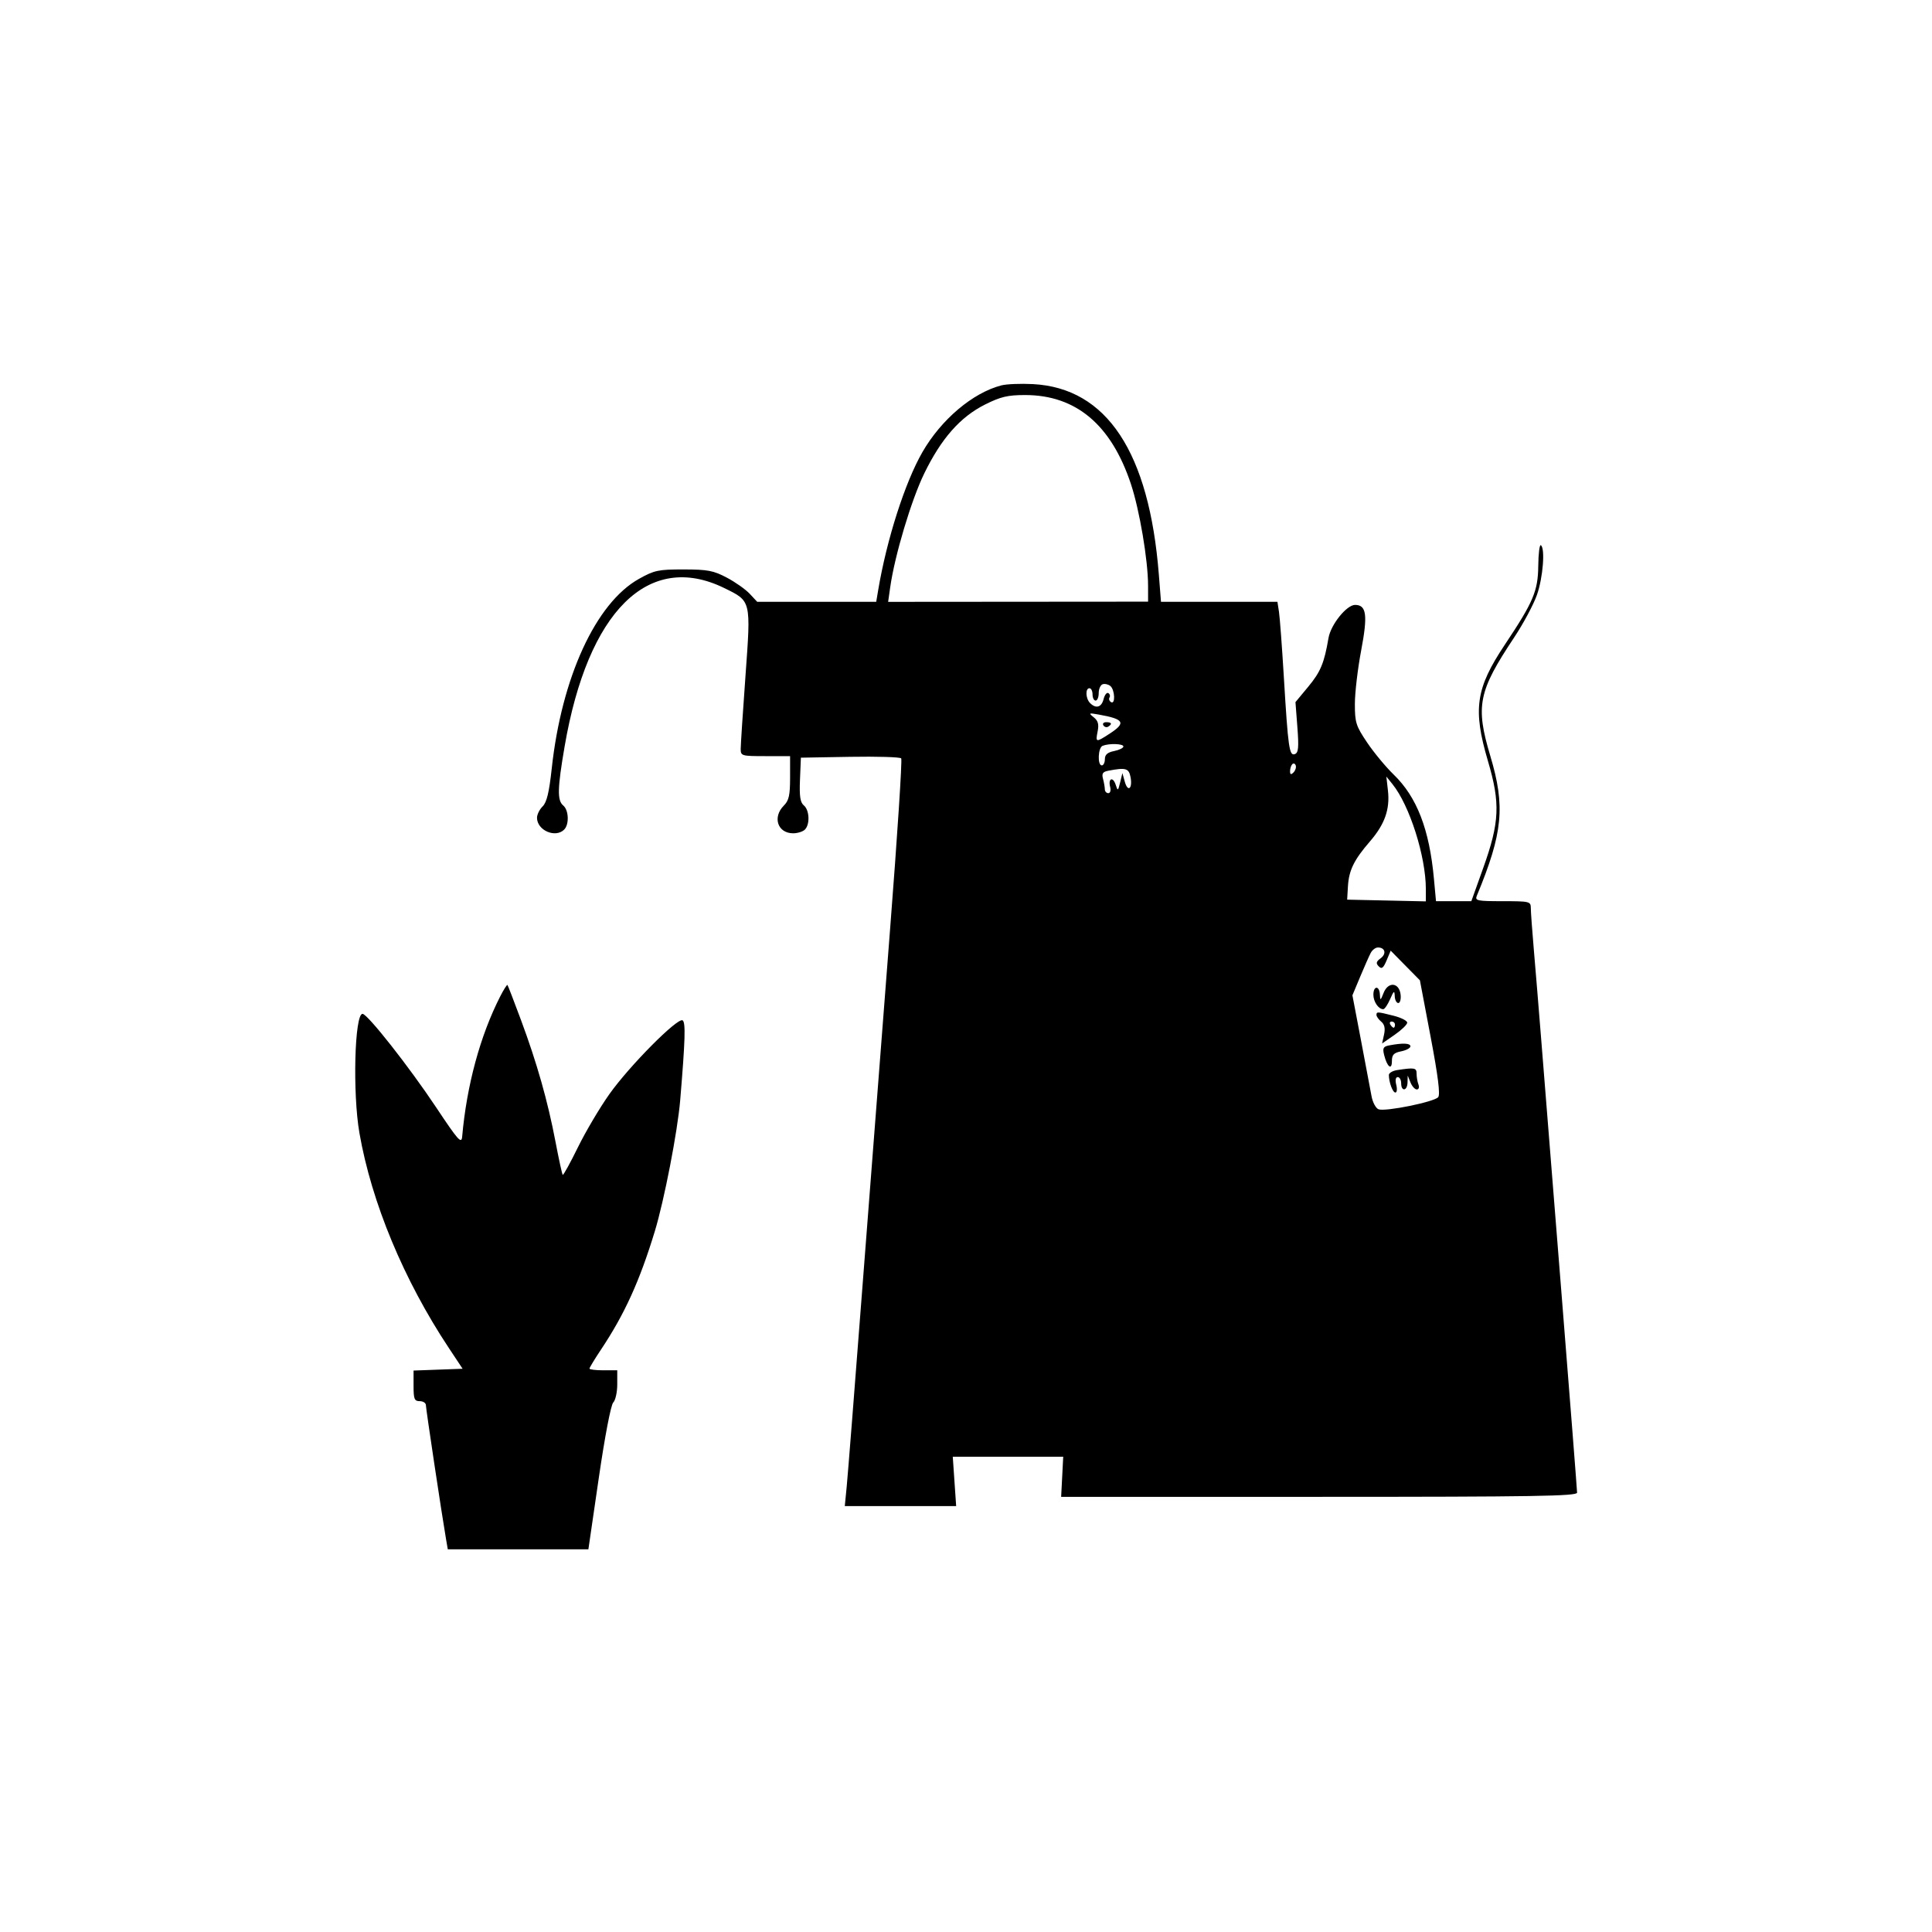 <svg xmlns="http://www.w3.org/2000/svg" width="626" height="626" viewBox="0 0 626 626" version="1.1">
	<path d="M 324.438 124.874 C 315.171 127.284, 304.978 135.904, 298.884 146.485 C 293.231 156.298, 287.309 174.781, 284.540 191.250 L 283.909 195 264.629 195 L 245.349 195 242.924 192.401 C 241.591 190.972, 238.250 188.613, 235.500 187.160 C 231.172 184.874, 229.290 184.517, 221.500 184.509 C 213.293 184.501, 212.015 184.772, 207 187.583 C 193.043 195.406, 181.971 219.498, 178.773 249 C 177.934 256.742, 177.158 259.970, 175.818 261.289 C 174.818 262.273, 174 263.928, 174 264.968 C 174 269.046, 179.959 271.641, 182.800 268.800 C 184.476 267.124, 184.298 262.492, 182.500 261 C 180.517 259.354, 180.608 255.485, 182.948 241.849 C 190.468 198.026, 210.115 178.526, 234.654 190.531 C 243.440 194.830, 243.333 194.390, 241.544 219.042 C 240.695 230.736, 240 241.360, 240 242.652 C 240 244.920, 240.271 245, 248 245 L 256 245 256 252 C 256 257.667, 255.619 259.381, 254 261 C 250.219 264.781, 251.959 270, 257 270 C 258.430 270, 260.140 269.460, 260.800 268.800 C 262.492 267.108, 262.291 262.487, 260.459 260.966 C 259.280 259.987, 258.987 258.025, 259.209 252.594 L 259.500 245.500 275.424 245.224 C 284.182 245.072, 291.643 245.297, 292.004 245.724 C 292.365 246.151, 290.747 271.025, 288.409 301 C 286.071 330.975, 282.087 382.500, 279.557 415.500 C 277.027 448.500, 274.680 478.313, 274.340 481.750 L 273.724 488 291.767 488 L 309.811 488 309.263 480 L 308.714 472 326.607 471.998 L 344.500 471.996 344.165 478.498 L 343.829 485 427.415 485 C 497.080 485, 511 484.774, 511 483.645 C 511 482.899, 508.756 454.212, 506.014 419.895 C 503.271 385.578, 500.328 348.725, 499.473 338 C 498.619 327.275, 497.491 313.550, 496.968 307.500 C 496.445 301.450, 496.013 295.488, 496.009 294.250 C 496 292.082, 495.668 292, 486.893 292 C 478.610 292, 477.852 291.842, 478.511 290.250 C 486.963 269.852, 487.786 261.321, 482.883 244.931 C 478.037 228.734, 478.986 224.017, 490.601 206.564 C 493.562 202.115, 496.888 195.904, 497.992 192.762 C 499.969 187.139, 500.717 177.558, 499.250 176.658 C 498.837 176.405, 498.465 179.416, 498.422 183.349 C 498.332 191.514, 496.842 195.030, 487.594 208.884 C 478.150 223.032, 477.166 229.796, 482.110 246.559 C 486.165 260.306, 485.896 266.407, 480.583 281.250 L 476.736 292 471.011 292 L 465.287 292 464.620 284.750 C 463.145 268.708, 459.106 258.255, 451.566 250.965 C 449.026 248.509, 445.159 243.842, 442.974 240.594 C 439.340 235.193, 439 234.123, 439.002 228.094 C 439.002 224.467, 439.920 216.666, 441.041 210.758 C 443.216 199.291, 442.776 196, 439.068 196 C 436.326 196, 431.196 202.390, 430.455 206.729 C 429.066 214.863, 427.892 217.686, 423.900 222.500 L 419.752 227.500 420.374 235.644 C 420.872 242.175, 420.714 243.896, 419.575 244.333 C 417.751 245.033, 417.375 242.425, 415.995 219.500 C 415.398 209.600, 414.685 200.037, 414.410 198.250 L 413.909 195 395.044 195 L 376.180 195 375.492 186.250 C 372.369 146.509, 358.634 125.719, 334.667 124.455 C 330.725 124.248, 326.122 124.436, 324.438 124.874 M 319.201 131.058 C 311.158 135.077, 304.978 142.081, 299.459 153.432 C 295.263 162.062, 289.902 179.985, 288.446 190.255 L 287.771 195.010 329.886 194.977 L 372 194.945 371.994 189.723 C 371.985 181.527, 369.232 165.242, 366.430 156.808 C 360.051 137.607, 348.618 128, 332.149 128 C 326.533 128, 324.232 128.543, 319.201 131.058 M 357.250 221.718 C 356.563 221.965, 356 223.254, 356 224.583 C 356 225.912, 355.550 227, 355 227 C 354.450 227, 354 226.100, 354 225 C 354 223.900, 353.550 223, 353 223 C 351.607 223, 351.747 226.347, 353.200 227.800 C 355.123 229.723, 356.913 229.195, 357.588 226.507 C 357.932 225.136, 358.623 224.267, 359.123 224.576 C 359.623 224.885, 359.793 225.526, 359.500 226 C 359.207 226.474, 359.425 227.144, 359.984 227.490 C 361.465 228.406, 361.244 223.437, 359.750 222.257 C 359.063 221.713, 357.938 221.471, 357.250 221.718 M 354.383 232.411 C 355.795 233.538, 356.114 234.678, 355.658 236.958 C 354.930 240.598, 355.063 240.625, 359.502 237.750 C 364.961 234.214, 364.277 232.998, 356 231.528 C 352.757 230.951, 352.638 231.016, 354.383 232.411 M 357.510 235.016 C 357.856 235.575, 358.557 235.774, 359.069 235.457 C 360.456 234.600, 360.198 234, 358.441 234 C 357.584 234, 357.165 234.457, 357.510 235.016 M 357.250 241.662 C 355.772 242.259, 355.545 248, 357 248 C 357.550 248, 358 247.089, 358 245.975 C 358 244.525, 358.852 243.780, 361 243.350 C 362.650 243.020, 364 242.356, 364 241.875 C 364 240.952, 359.373 240.806, 357.250 241.662 M 418.729 247.604 C 418.328 248.005, 418 249.023, 418 249.867 C 418 250.992, 418.296 251.104, 419.113 250.288 C 419.724 249.676, 420.053 248.657, 419.842 248.025 C 419.631 247.393, 419.130 247.203, 418.729 247.604 M 359.155 249.718 C 357.309 250.069, 356.933 250.625, 357.391 252.332 C 357.711 253.524, 357.979 255.063, 357.986 255.750 C 357.994 256.438, 358.502 257, 359.117 257 C 359.741 257, 360.003 256.118, 359.711 255.001 C 358.979 252.203, 360.612 251.526, 361.495 254.261 C 362.177 256.377, 362.257 256.335, 362.946 253.500 L 363.676 250.500 364.465 253.323 C 365.450 256.850, 367.041 255.492, 366.306 251.750 C 365.753 248.931, 364.769 248.651, 359.155 249.718 M 449.718 256.190 C 450.399 262.231, 448.673 267.101, 443.893 272.624 C 438.719 278.602, 437.060 281.987, 436.754 287.194 L 436.500 291.500 449.250 291.780 L 462 292.060 462 288.118 C 462 277.492, 456.748 260.972, 451.172 254.059 L 449.203 251.617 449.718 256.190 M 444.144 308.750 C 443.634 309.712, 442.089 313.200, 440.711 316.500 L 438.204 322.500 440.969 337 C 442.491 344.975, 444.032 353.144, 444.395 355.153 C 444.758 357.163, 445.781 359.086, 446.669 359.427 C 448.851 360.264, 464.720 357.042, 465.998 355.502 C 466.706 354.649, 465.956 348.671, 463.546 335.959 L 460.075 317.645 455.340 312.838 L 450.606 308.031 449.278 311.190 C 448.224 313.697, 447.697 314.093, 446.725 313.107 C 445.757 312.126, 445.888 311.579, 447.350 310.499 C 449.321 309.044, 448.811 307, 446.476 307 C 445.703 307, 444.653 307.788, 444.144 308.750 M 162.075 322.854 C 155.584 335.577, 151.217 351.677, 149.748 368.302 C 149.531 370.748, 148.462 369.543, 141.317 358.802 C 132.610 345.712, 119.060 328.500, 117.462 328.500 C 114.882 328.500, 114.217 354.250, 116.464 367.132 C 120.389 389.640, 130.834 414.755, 145.422 436.758 L 149.891 443.500 141.946 443.790 L 134 444.081 134 449.040 C 134 453.333, 134.269 454, 136 454 C 137.100 454, 138 454.587, 138 455.304 C 138 456.478, 143.152 490.751, 144.530 498.750 L 145.091 502 167.869 502 L 190.647 502 194.018 478.877 C 195.976 465.445, 197.936 455.207, 198.694 454.448 C 199.413 453.730, 200 451.086, 200 448.571 L 200 444 195.500 444 C 193.025 444, 191 443.750, 191 443.445 C 191 443.140, 192.707 440.327, 194.793 437.195 C 202.381 425.802, 207.254 415.083, 212.155 399.005 C 215.210 388.983, 219.549 366.595, 220.393 356.500 C 222.026 336.969, 222.199 331.241, 221.173 330.607 C 219.566 329.614, 203.976 345.324, 197.463 354.500 C 194.341 358.900, 189.742 366.670, 187.243 371.767 C 184.745 376.864, 182.535 380.868, 182.331 380.665 C 182.128 380.461, 181.070 375.617, 179.981 369.899 C 177.469 356.719, 173.993 344.464, 168.806 330.500 C 166.558 324.450, 164.589 319.344, 164.429 319.153 C 164.270 318.962, 163.210 320.628, 162.075 322.854 M 448.314 321.708 C 447.309 324.257, 447.203 324.304, 447.106 322.250 C 446.966 319.282, 445 319.329, 445 322.300 C 445 324.573, 446.651 327, 448.197 327 C 448.636 327, 449.634 325.538, 450.416 323.750 C 451.626 320.983, 451.849 320.834, 451.918 322.750 C 451.963 323.988, 452.480 325, 453.066 325 C 453.653 325, 453.990 323.762, 453.816 322.250 C 453.364 318.317, 449.791 317.965, 448.314 321.708 M 446 328.878 C 446 329.360, 446.695 330.332, 447.544 331.037 C 448.613 331.924, 448.893 333.210, 448.453 335.215 L 447.817 338.112 451.870 335.306 C 454.100 333.763, 455.941 331.991, 455.962 331.369 C 455.983 330.747, 454.001 329.734, 451.557 329.119 C 446.209 327.772, 446 327.763, 446 328.878 M 450.500 332 C 450.840 332.550, 451.316 333, 451.559 333 C 451.802 333, 452 332.550, 452 332 C 452 331.450, 451.523 331, 450.941 331 C 450.359 331, 450.160 331.450, 450.500 332 M 450.162 338.717 C 448.188 339.093, 447.927 339.578, 448.483 341.831 C 449.437 345.698, 451 346.936, 451 343.825 C 451 341.764, 451.599 341.130, 454 340.650 C 455.650 340.320, 457 339.589, 457 339.025 C 457 337.997, 454.530 337.886, 450.162 338.717 M 452.750 346.716 C 451.238 346.945, 450.006 347.665, 450.014 348.316 C 450.042 350.731, 451.262 354, 452.136 354 C 452.632 354, 452.756 352.875, 452.411 351.500 C 452.024 349.960, 452.209 349, 452.892 349 C 453.501 349, 454 349.900, 454 351 C 454 353.771, 455.985 353.531, 456.063 350.750 L 456.127 348.500 457.031 350.750 C 457.529 351.988, 458.448 353, 459.075 353 C 459.703 353, 459.942 352.290, 459.607 351.418 C 459.273 350.548, 459 348.973, 459 347.918 C 459 345.975, 458.403 345.860, 452.750 346.716" stroke="none" fill="black" fill-rule="evenodd"/>
</svg>
